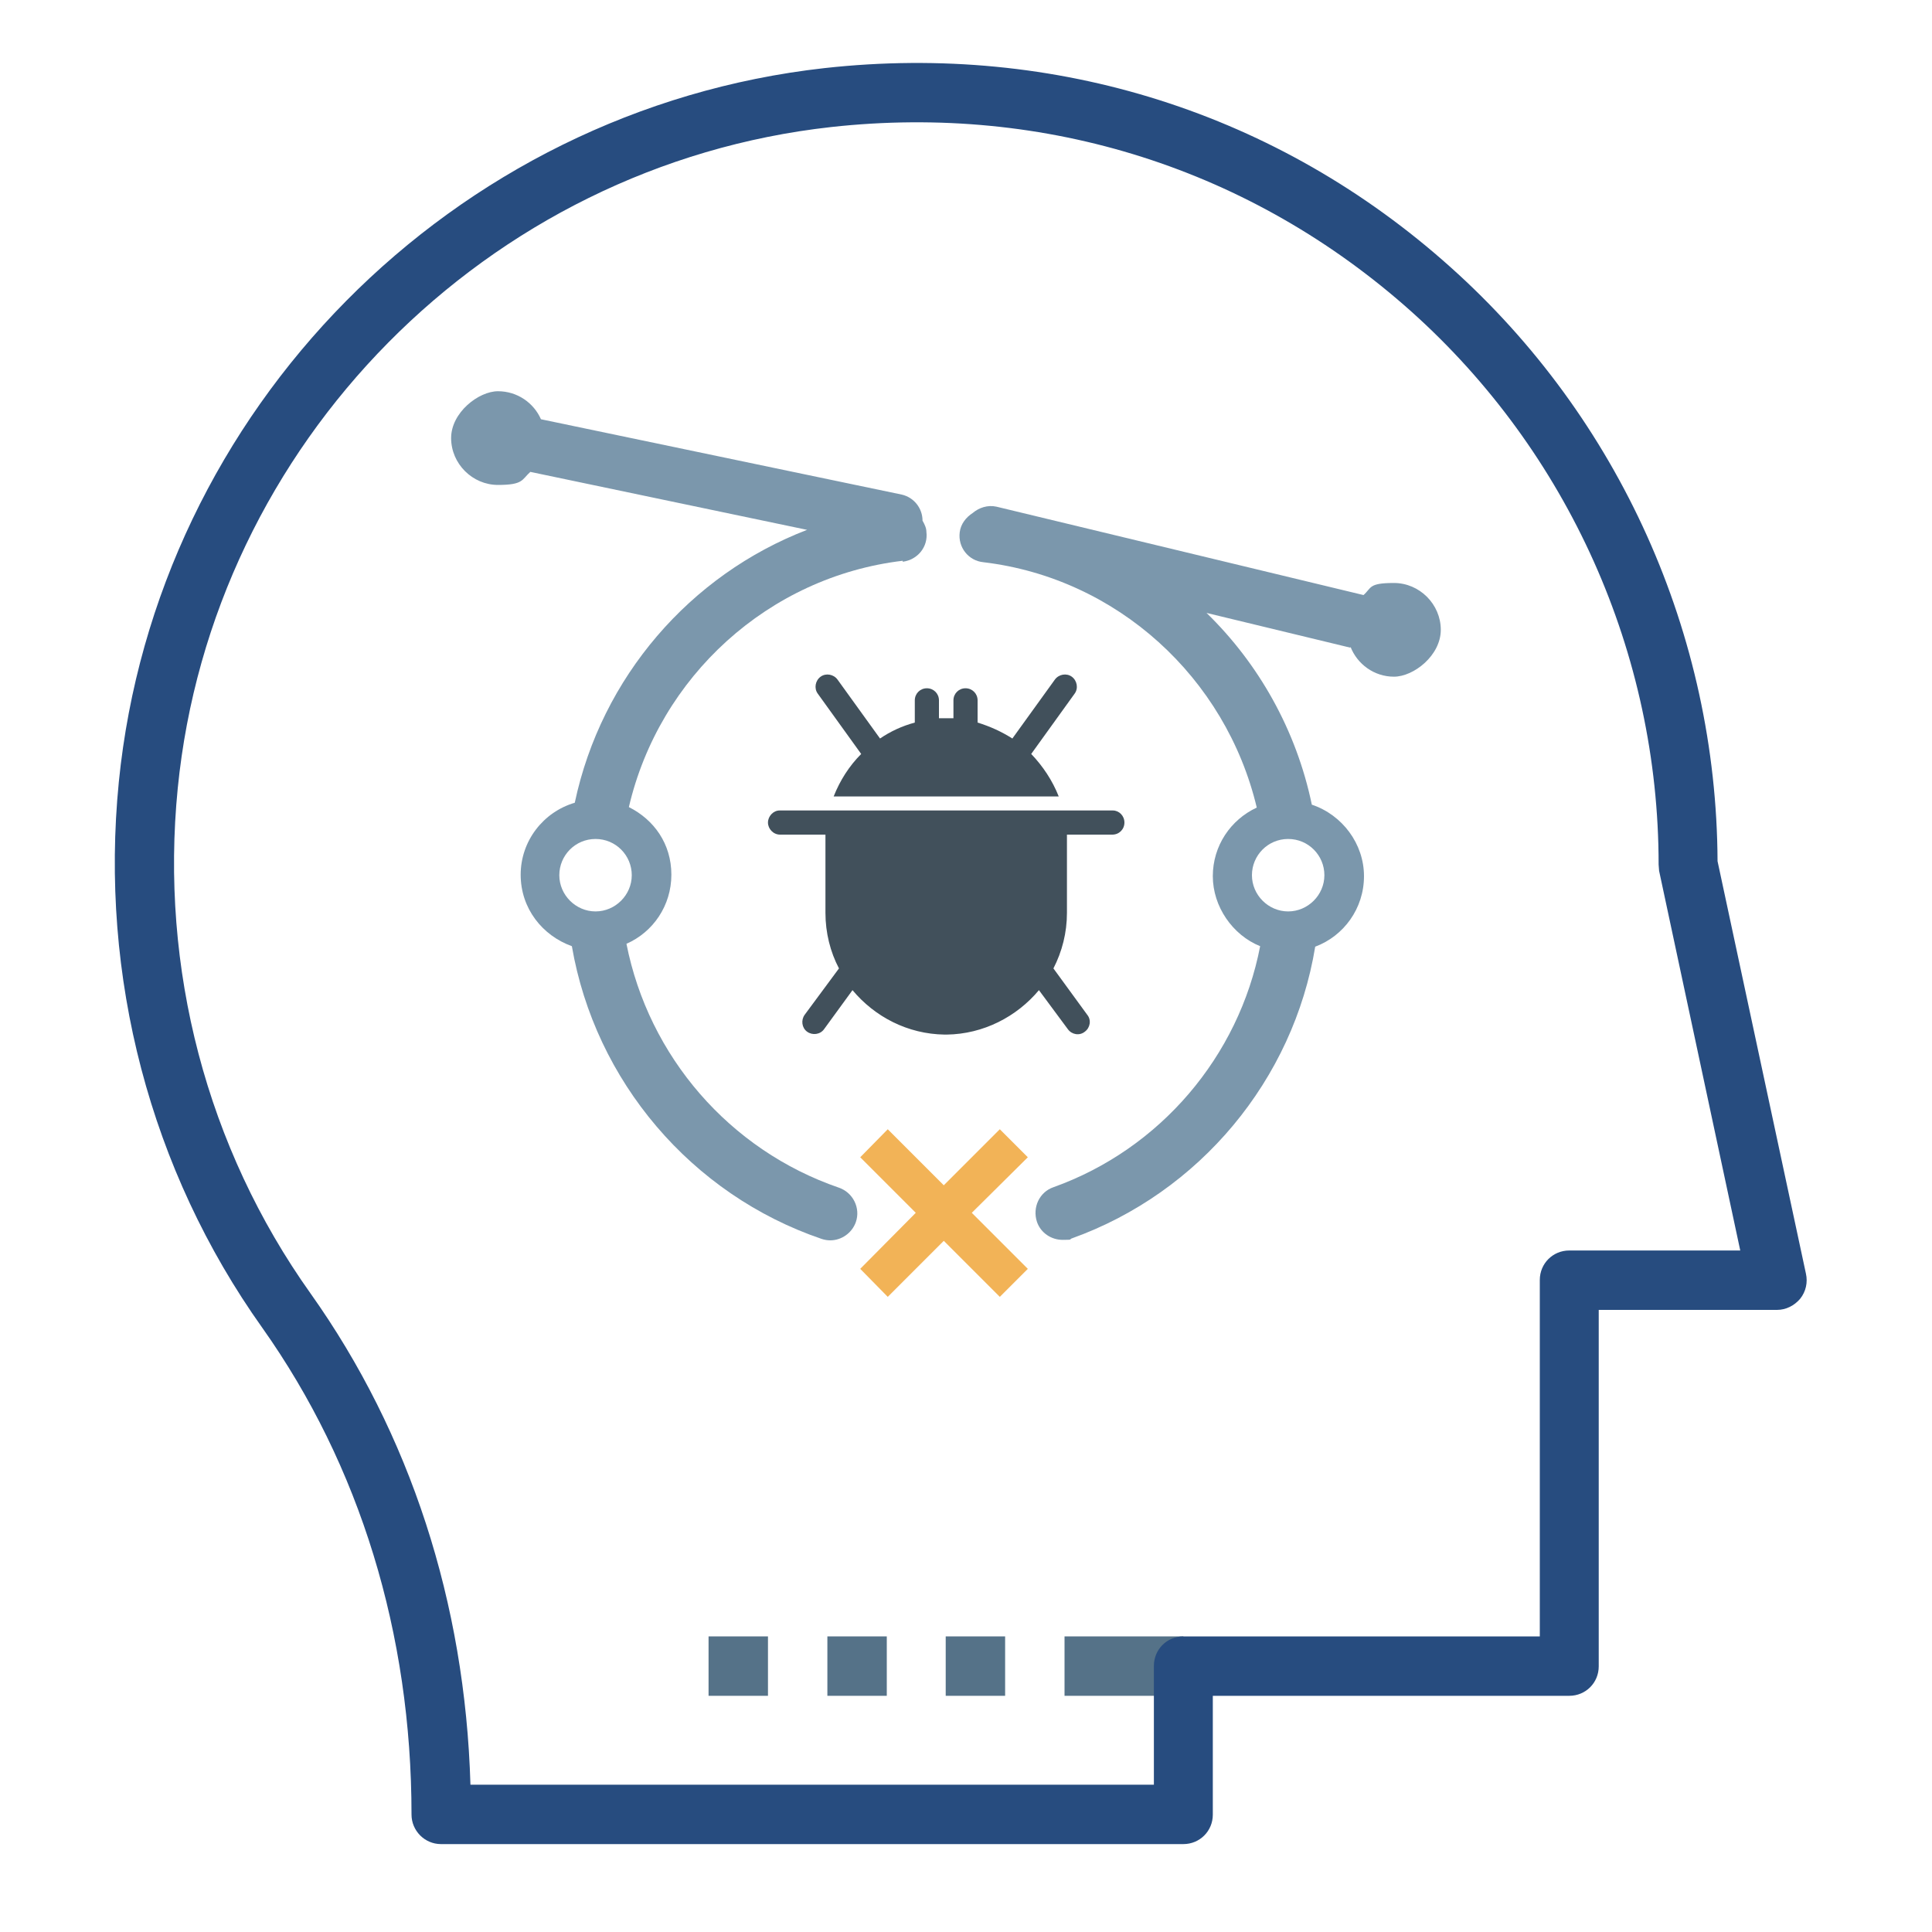 <?xml version="1.0" encoding="UTF-8"?>
<svg xmlns="http://www.w3.org/2000/svg" id="Layer_1" data-name="Layer 1" version="1.1" viewBox="0 0 400 400">
  <defs>
    <style>
      .cls-1 {
        fill: #7b97ac;
      }

      .cls-1, .cls-2, .cls-3, .cls-4, .cls-5 {
        stroke-width: 0px;
      }

      .cls-2 {
        fill: #41505b;
      }

      .cls-3 {
        fill: #274c7f;
      }

      .cls-4 {
        fill: #557288;
      }

      .cls-5 {
        fill: #f2b357;
      }
    </style>
  </defs>
  <rect class="cls-4" x="220.4" y="338.8" width="24.6" height="12.3"></rect>
  <rect class="cls-4" x="146.7" y="338.8" width="12.3" height="12.3"></rect>
  <rect class="cls-4" x="171.3" y="338.8" width="12.3" height="12.3"></rect>
  <rect class="cls-4" x="195.8" y="338.8" width="12.3" height="12.3"></rect>
  <path class="cls-3" d="M245,381.8H91.3c-3.4,0-6.1-2.8-6.1-6.1,0-37.5-10.7-72.3-30.9-100.8-23.2-32.6-33.7-72.7-29.7-113C32.3,84.8,93.7,22.7,170.7,14.1c47.9-5.3,94,9.3,129.6,41.2,35,31.3,55.1,76.1,55.3,123l18.3,85.4c.4,1.8,0,3.7-1.2,5.2-1.2,1.4-2.9,2.3-4.8,2.3h-36.9v73.8c0,3.4-2.7,6.1-6.1,6.1h-73.8v24.6c0,3.4-2.7,6.1-6.1,6.1ZM97.4,369.5h141.5v-24.6c0-3.4,2.7-6.1,6.1-6.1h73.8v-73.8c0-3.4,2.7-6.1,6.1-6.1h35.4l-16.8-78.6c0-.4-.1-.9-.1-1.3,0-43.7-18.7-85.4-51.2-114.5-33-29.5-75.6-43.1-120.1-38.2C100.8,34.2,43.9,91.8,36.8,163.2c-3.7,37.3,6,74.4,27.5,104.6,20.6,29,32,64,33.1,101.7Z"></path>
  <path class="cls-1" d="M279.6,133.9c1.4,3.6,4.9,6.2,9,6.2s9.7-4.4,9.7-9.7-4.4-9.7-9.7-9.7-4.6,1-6.3,2.5l-76-18.3c-1.8-.4-3.6.2-4.9,1.3-1.4.9-2.5,2.3-2.7,4-.4,3.1,1.8,5.9,4.9,6.2,27.7,3.3,50.2,23.9,56.6,50.8-5.4,2.5-9.1,7.9-9.1,14.2s4.1,12.2,9.8,14.5c-4.4,22.8-20.7,42-42.8,49.9-2.9,1-4.4,4.2-3.4,7.2.8,2.3,3,3.7,5.3,3.7s1.3-.1,1.9-.3c26.5-9.5,45.9-32.9,50.4-60.4,5.9-2.2,10.1-7.9,10.1-14.6s-4.5-12.7-10.8-14.8c-3.2-15.4-11-29.2-21.8-39.7l29.8,7.2ZM266.7,188.7c-4.1,0-7.5-3.4-7.5-7.5s3.3-7.5,7.5-7.5,7.5,3.4,7.5,7.5-3.4,7.5-7.5,7.5Z"></path>
  <path class="cls-1" d="M186.9,116.3c3.1-.4,5.3-3.1,4.9-6.2,0-.8-.4-1.6-.8-2.3,0-2.5-1.7-4.8-4.3-5.4l-74.7-15.6c-1.5-3.4-4.9-5.8-8.9-5.8s-9.7,4.4-9.7,9.7,4.4,9.7,9.7,9.7,4.9-1.1,6.7-2.7l57.3,12c-24.2,9.3-42.6,30.5-48.1,56.5-6.5,1.9-11.2,7.9-11.2,14.9s4.5,12.6,10.6,14.8c4.8,27.9,24.7,51.4,51.7,60.6.6.2,1.2.3,1.8.3,2.3,0,4.5-1.5,5.3-3.8,1-2.9-.6-6.1-3.5-7.1-22.7-7.8-39.4-27.2-44-50.5,5.5-2.4,9.3-7.9,9.3-14.3s-3.6-11.4-8.8-14c6.3-27,28.9-47.7,56.7-51ZM123.3,188.7c-4.1,0-7.5-3.4-7.5-7.5s3.3-7.5,7.5-7.5,7.5,3.4,7.5,7.5-3.4,7.5-7.5,7.5Z"></path>
  <polygon class="cls-5" points="207 233.8 195.4 245.4 183.8 233.8 178.1 239.6 189.6 251.1 178.1 262.7 183.8 268.5 195.4 256.9 207 268.5 212.8 262.7 201.2 251.1 212.8 239.6 207 233.8"></polygon>
  <g>
    <path class="cls-2" d="M178.3,156.1c-2.5,2.5-4.4,5.5-5.7,8.8h46.6c-1.3-3.3-3.3-6.3-5.7-8.8l9-12.5c.8-1.1.5-2.7-.6-3.5-1.1-.8-2.7-.5-3.5.6l-8.8,12.2c-2.2-1.4-4.6-2.5-7.2-3.3v-4.6c0-1.4-1.1-2.5-2.5-2.5s-2.5,1.1-2.5,2.5v3.7c-.4,0-.9,0-1.3,0h0c0,0-.1,0-.2,0s-.1,0-.2,0h0c-.4,0-.9,0-1.3,0v-3.7c0-1.4-1.1-2.5-2.5-2.5s-2.5,1.1-2.5,2.5v4.6c-2.6.7-5,1.8-7.2,3.3l-8.8-12.2c-.8-1.1-2.4-1.4-3.5-.6-1.1.8-1.4,2.4-.6,3.5l9,12.5Z"></path>
    <path class="cls-2" d="M230.3,167.8h-68.9c-1.3,0-2.4,1.2-2.4,2.5s1.1,2.5,2.5,2.5h9.4c0,.4,0,.7,0,1.1v15.1c0,4.1,1,8.1,2.8,11.5l-7.1,9.6c-.8,1.1-.6,2.7.5,3.5,1.1.8,2.7.6,3.5-.5l5.9-8.1c4.6,5.5,11.4,9.1,19.1,9.2h0c0,0,.1,0,.2,0s.1,0,.2,0h0c7.6-.1,14.5-3.7,19.1-9.2l6,8.1c.8,1.1,2.4,1.4,3.5.5,1.1-.8,1.4-2.4.5-3.5l-7-9.6c1.8-3.5,2.8-7.4,2.8-11.5v-15.1c0-.4,0-.7,0-1.1h9.4c1.4,0,2.5-1.1,2.5-2.5s-1.1-2.5-2.4-2.5Z"></path>
  </g>
</svg>
